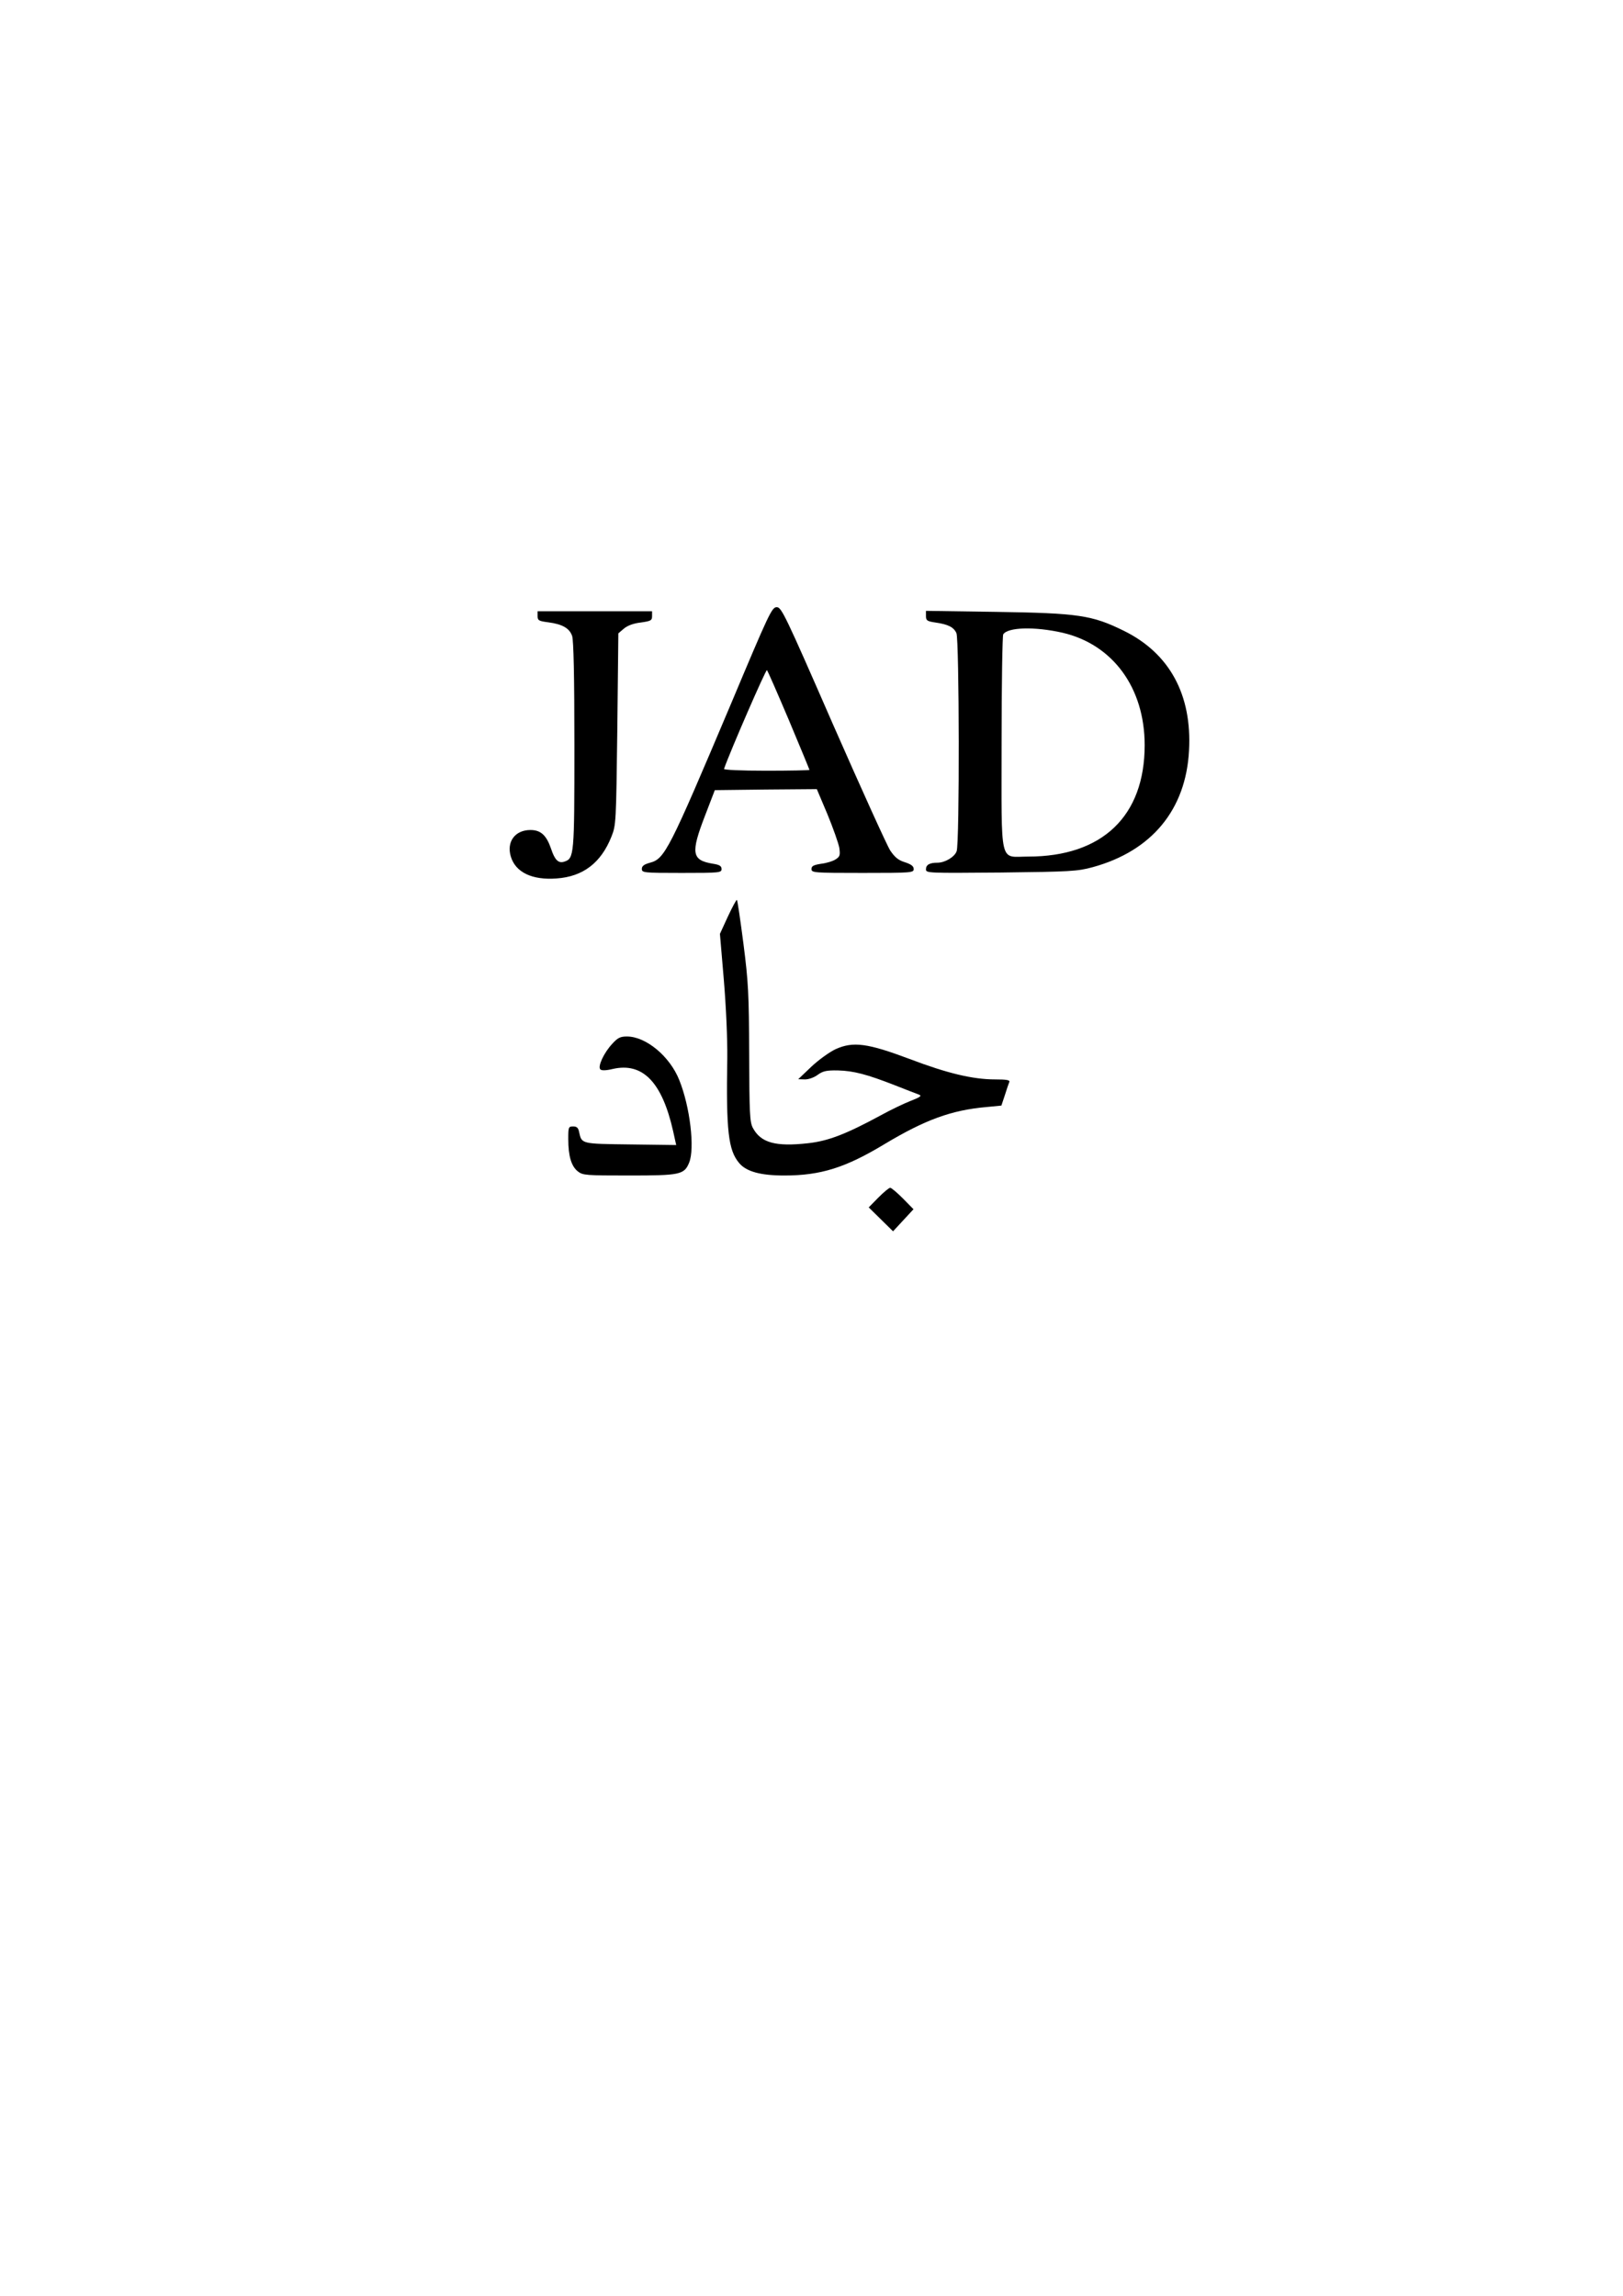 <?xml version="1.0" encoding="UTF-8" standalone="yes"?>
<svg version="1.0" xmlns="http://www.w3.org/2000/svg" width="210mm" height="297mm" viewBox="0 0 794 1123" preserveAspectRatio="xMidYMid meet">
  <g transform="translate(0,1123) scale(0.1,-0.1)" fill="#000000" stroke="none">
    <path d="M3576 7787 c-303 -717 -324 -758 -396 -777 -29 -8 -40 -16 -40 -30 0
-19 8 -20 195 -20 185 0 195 1 195 19 0 15 -10 21 -42 26 -104 17 -110 51 -39
235 l48 125 249 3 250 2 52 -123 c28 -68 54 -142 58 -164 5 -36 3 -43 -17 -56
-13 -9 -45 -19 -71 -22 -38 -6 -48 -11 -48 -26 0 -18 12 -19 250 -19 239 0
250 1 250 19 0 14 -12 23 -42 33 -33 10 -50 24 -73 58 -16 25 -142 303 -280
617 -234 536 -252 573 -275 573 -24 0 -37 -28 -224 -473z m284 -81 c55 -131
100 -240 100 -242 0 -2 -95 -4 -211 -4 -126 0 -209 4 -207 9 32 91 205 488
210 483 4 -4 52 -114 108 -246z"/>
    <path d="M2630 8216 c0 -21 6 -24 52 -30 69 -9 104 -29 117 -67 7 -22 11 -193
11 -536 0 -540 -1 -552 -50 -568 -28 -9 -46 8 -64 63 -23 67 -51 92 -101 92
-75 0 -118 -57 -96 -130 23 -77 104 -116 224 -107 129 9 217 76 268 204 23 57
23 68 29 526 l5 469 27 23 c18 15 47 26 83 30 49 7 55 10 55 31 l0 24 -280 0
-280 0 0 -24z"/>
    <path d="M4530 8217 c0 -22 5 -26 46 -32 63 -9 90 -23 103 -52 14 -31 16
-1030 1 -1067 -10 -28 -57 -56 -94 -56 -38 0 -56 -10 -56 -32 0 -19 7 -19 368
-16 339 4 373 6 447 26 289 79 457 281 472 571 15 272 -95 475 -318 585 -156
77 -223 87 -626 93 l-343 5 0 -25z m668 -82 c246 -57 402 -269 402 -550 0
-347 -207 -545 -570 -545 -143 0 -130 -55 -130 558 0 284 4 522 8 529 22 35
153 39 290 8z"/>
    <path d="M3561 6747 l-39 -85 19 -224 c11 -132 18 -288 17 -383 -6 -358 5
-451 58 -514 35 -42 105 -61 221 -61 178 0 299 38 491 154 197 118 326 166
499 181 l72 7 17 51 c9 29 19 58 22 65 3 9 -15 12 -69 12 -110 0 -235 30 -419
100 -205 77 -276 87 -362 48 -30 -14 -84 -53 -119 -86 l-64 -61 33 -1 c19 0
46 10 63 23 25 18 43 22 98 21 77 -2 142 -19 280 -73 53 -21 105 -41 116 -45
16 -6 9 -12 -40 -31 -33 -13 -98 -44 -145 -70 -170 -92 -257 -126 -356 -137
-160 -18 -232 2 -271 75 -15 28 -17 72 -18 362 -1 296 -4 351 -28 539 -15 115
-29 212 -32 214 -2 3 -22 -34 -44 -81z"/>
    <path d="M2995 6124 c-41 -44 -72 -111 -58 -125 6 -6 27 -6 60 2 147 34 242
-64 296 -304 l15 -68 -224 3 c-243 3 -238 2 -251 61 -4 20 -11 27 -29 27 -23
0 -24 -3 -24 -62 0 -83 15 -133 47 -158 24 -19 39 -20 250 -20 249 0 270 4
294 62 29 69 5 274 -48 405 -46 116 -163 213 -256 213 -32 0 -45 -6 -72 -36z"/>
    <path d="M4297 5372 l-47 -48 59 -58 60 -59 50 54 50 54 -52 53 c-28 28 -56
52 -62 52 -6 0 -32 -22 -58 -48z"/>
  </g>
</svg>